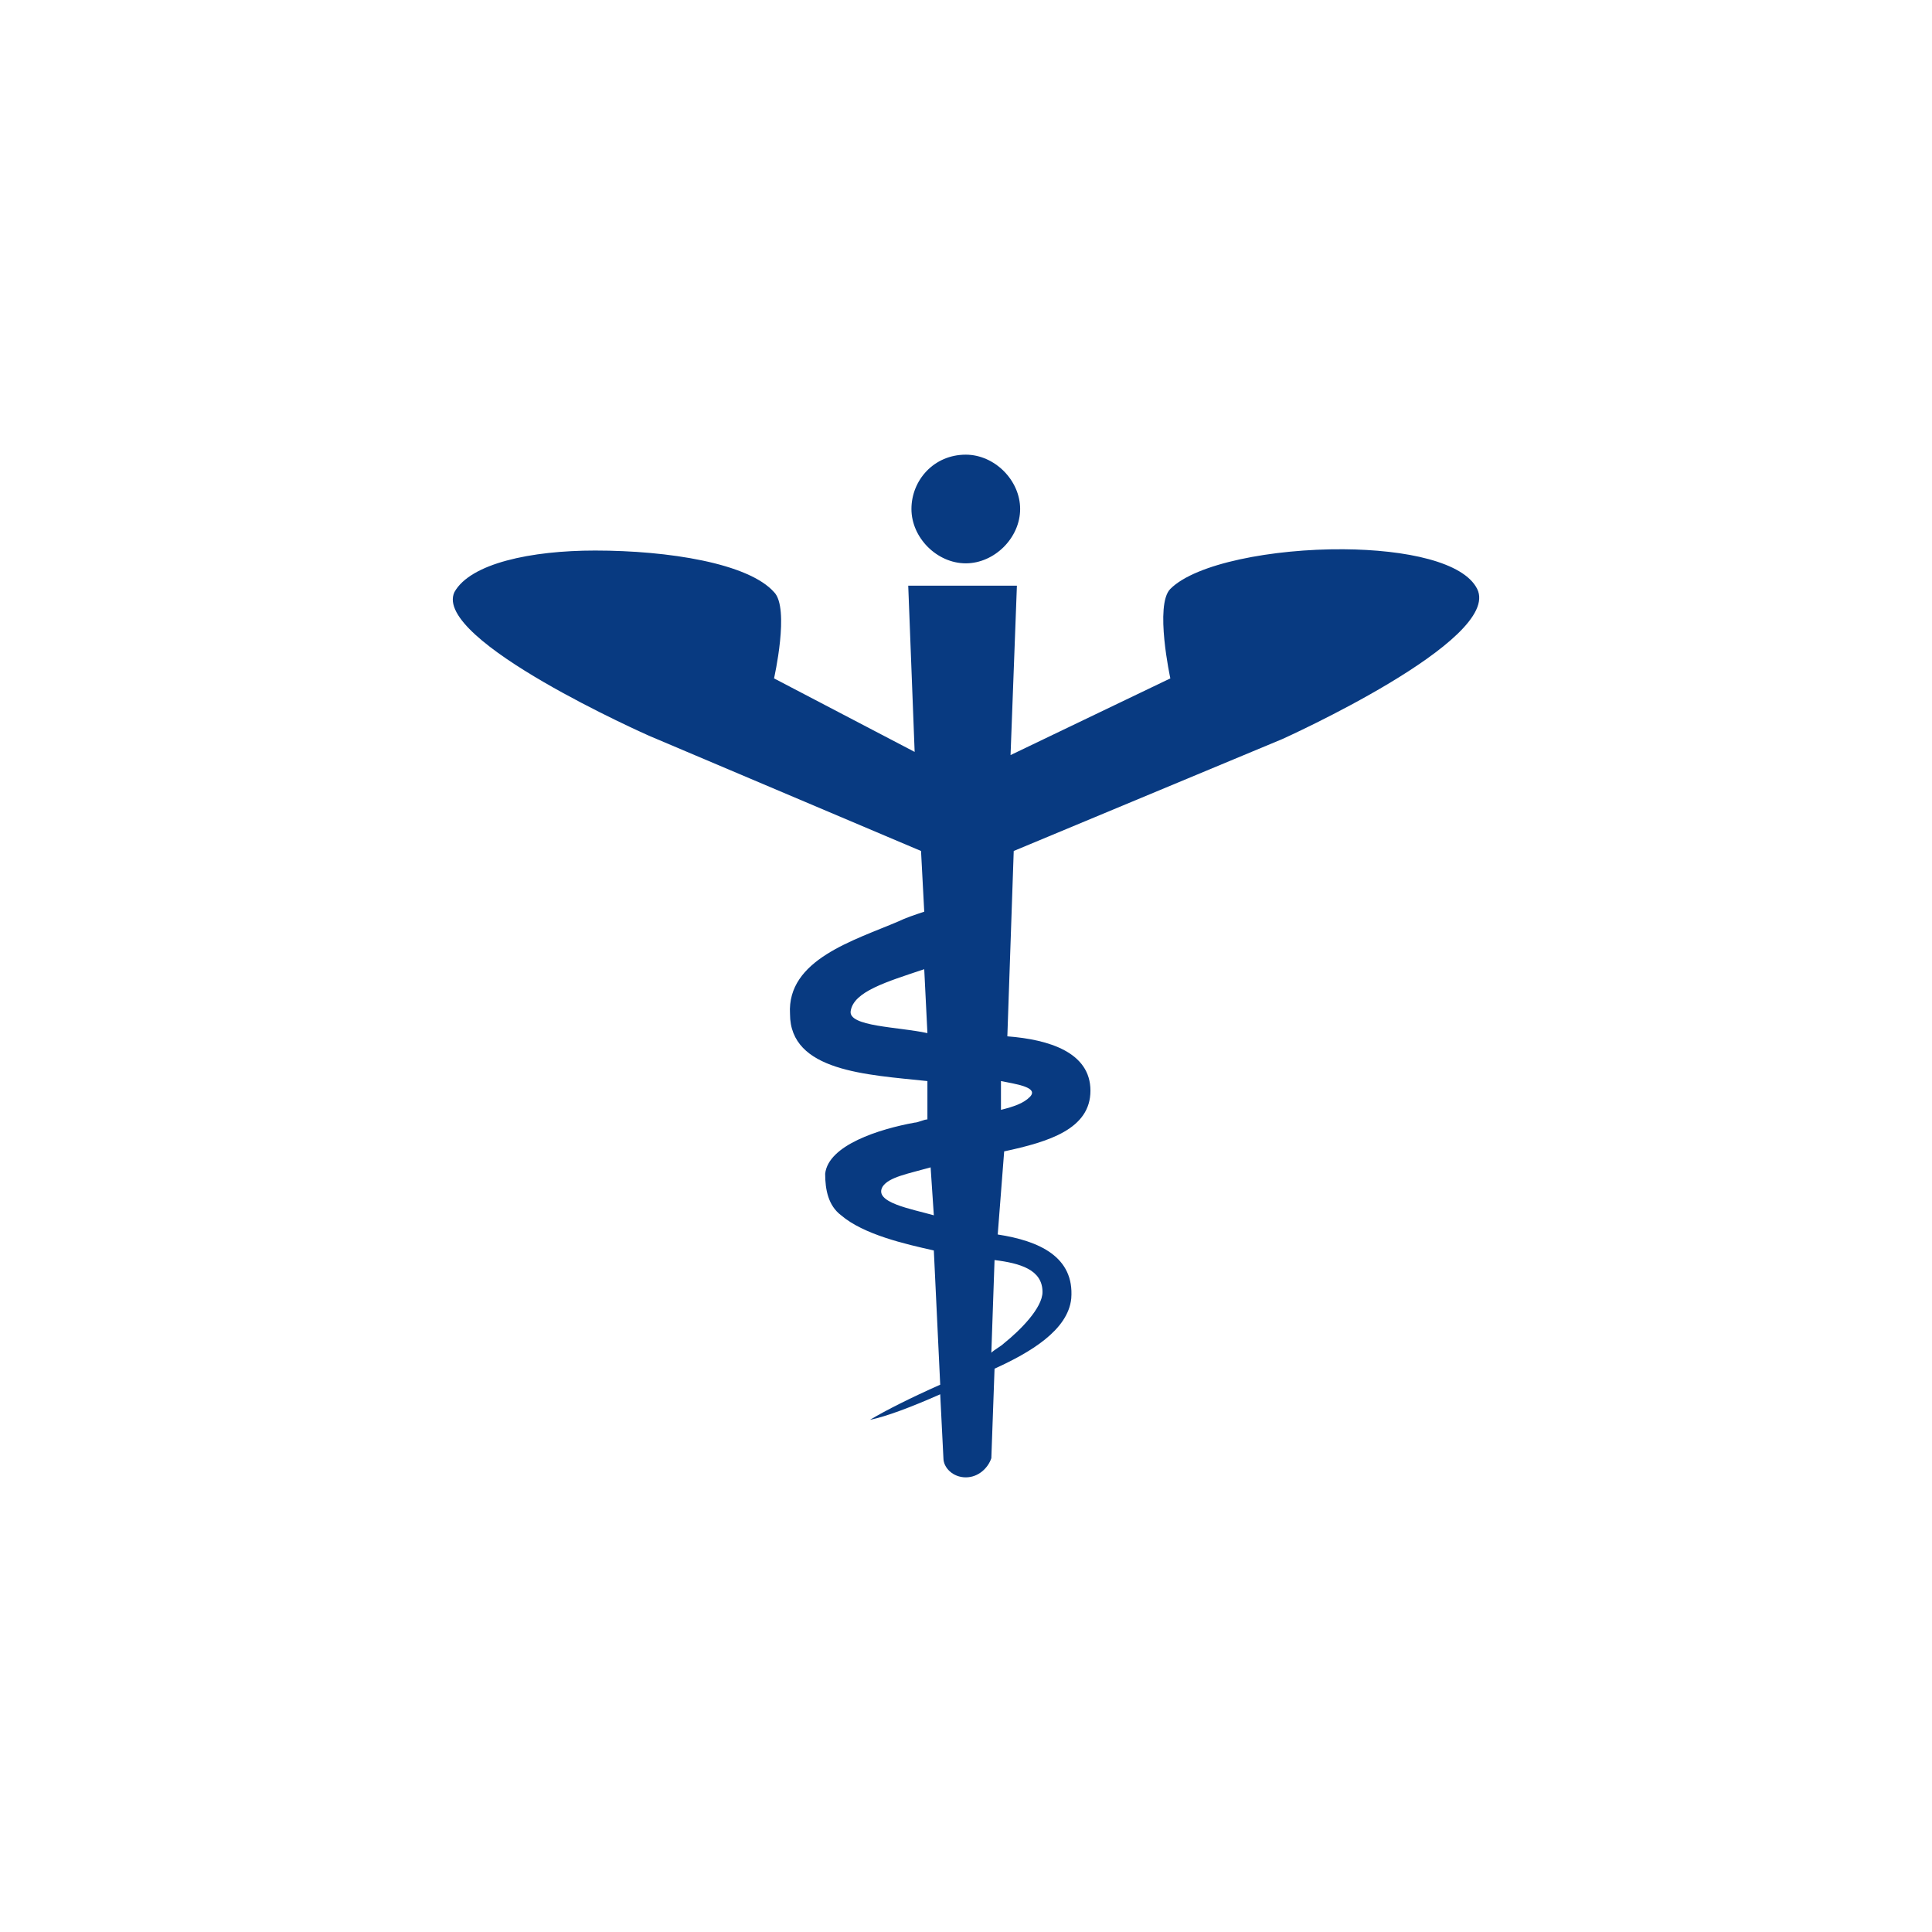 <?xml version="1.0" encoding="utf-8"?>
<svg xmlns="http://www.w3.org/2000/svg" height="128" width="128" viewBox="0 0 128 128">
  <g>
    <path id="path1" transform="rotate(0,64,64) translate(30,30.123) scale(2.125,2.125)  " fill="#083A81" d="M16.89,25.11L16.79,27.999C16.89,27.9 17.09,27.8 17.19,27.7 17.688,27.302 18.385,26.604 18.385,26.106 18.385,25.409 17.688,25.209 16.89,25.11z M14.897,22.22C14.199,22.419 13.602,22.519 13.402,22.818 13.103,23.316 14.299,23.515 14.997,23.715z M17.09,19.53L17.09,20.427C17.488,20.327 17.788,20.227 17.987,20.028 18.286,19.729 17.587,19.629 17.09,19.53z M14.698,16.042C13.502,16.441 12.506,16.74 12.406,17.338 12.306,17.836 13.901,17.836 14.797,18.035z M27.769,2.949C29.716,2.963 31.516,3.344 31.937,4.185 32.734,5.779 25.859,8.868 25.859,8.868L17.488,12.356 17.289,18.135C18.585,18.234 19.88,18.633 19.88,19.829 19.88,21.024 18.585,21.423 17.19,21.722L16.989,24.313C18.286,24.512 19.382,25.01 19.282,26.305 19.183,27.302 17.987,27.999 16.89,28.497L16.79,31.287C16.691,31.586 16.393,31.885 15.993,31.885 15.594,31.885 15.296,31.586 15.296,31.287L15.196,29.295C14.299,29.693 13.502,29.992 13.004,30.092 13.502,29.793 14.299,29.394 15.196,28.996L14.997,24.811C14.1,24.611 12.804,24.313 12.107,23.715 11.708,23.416 11.609,22.918 11.609,22.419 11.708,21.523 13.303,21.024 14.399,20.825 14.498,20.825 14.698,20.725 14.797,20.725L14.797,19.53C12.904,19.33 10.513,19.231 10.513,17.437 10.413,15.743 12.506,15.146 13.901,14.548 14.1,14.448 14.399,14.348 14.698,14.249L14.598,12.356 6.128,8.768C6.128,8.768 -0.647,5.779 0.05,4.285 0.549,3.388 2.442,2.989 4.435,2.989 6.726,2.989 9.217,3.388 10.015,4.285 10.513,4.783 10.015,6.975 10.015,6.975L14.399,9.267 14.199,4.085 17.587,4.085 17.389,9.366 22.371,6.975C22.371,6.975 21.873,4.683 22.371,4.185 23.165,3.391 25.562,2.934 27.769,2.949z M15.993,0C16.89,1.1572411E-08 17.688,0.797 17.688,1.694 17.688,2.591 16.89,3.388 15.993,3.388 15.096,3.388 14.299,2.591 14.299,1.694 14.299,0.797 14.997,1.1572411E-08 15.993,0z" />
  </g>
</svg>

